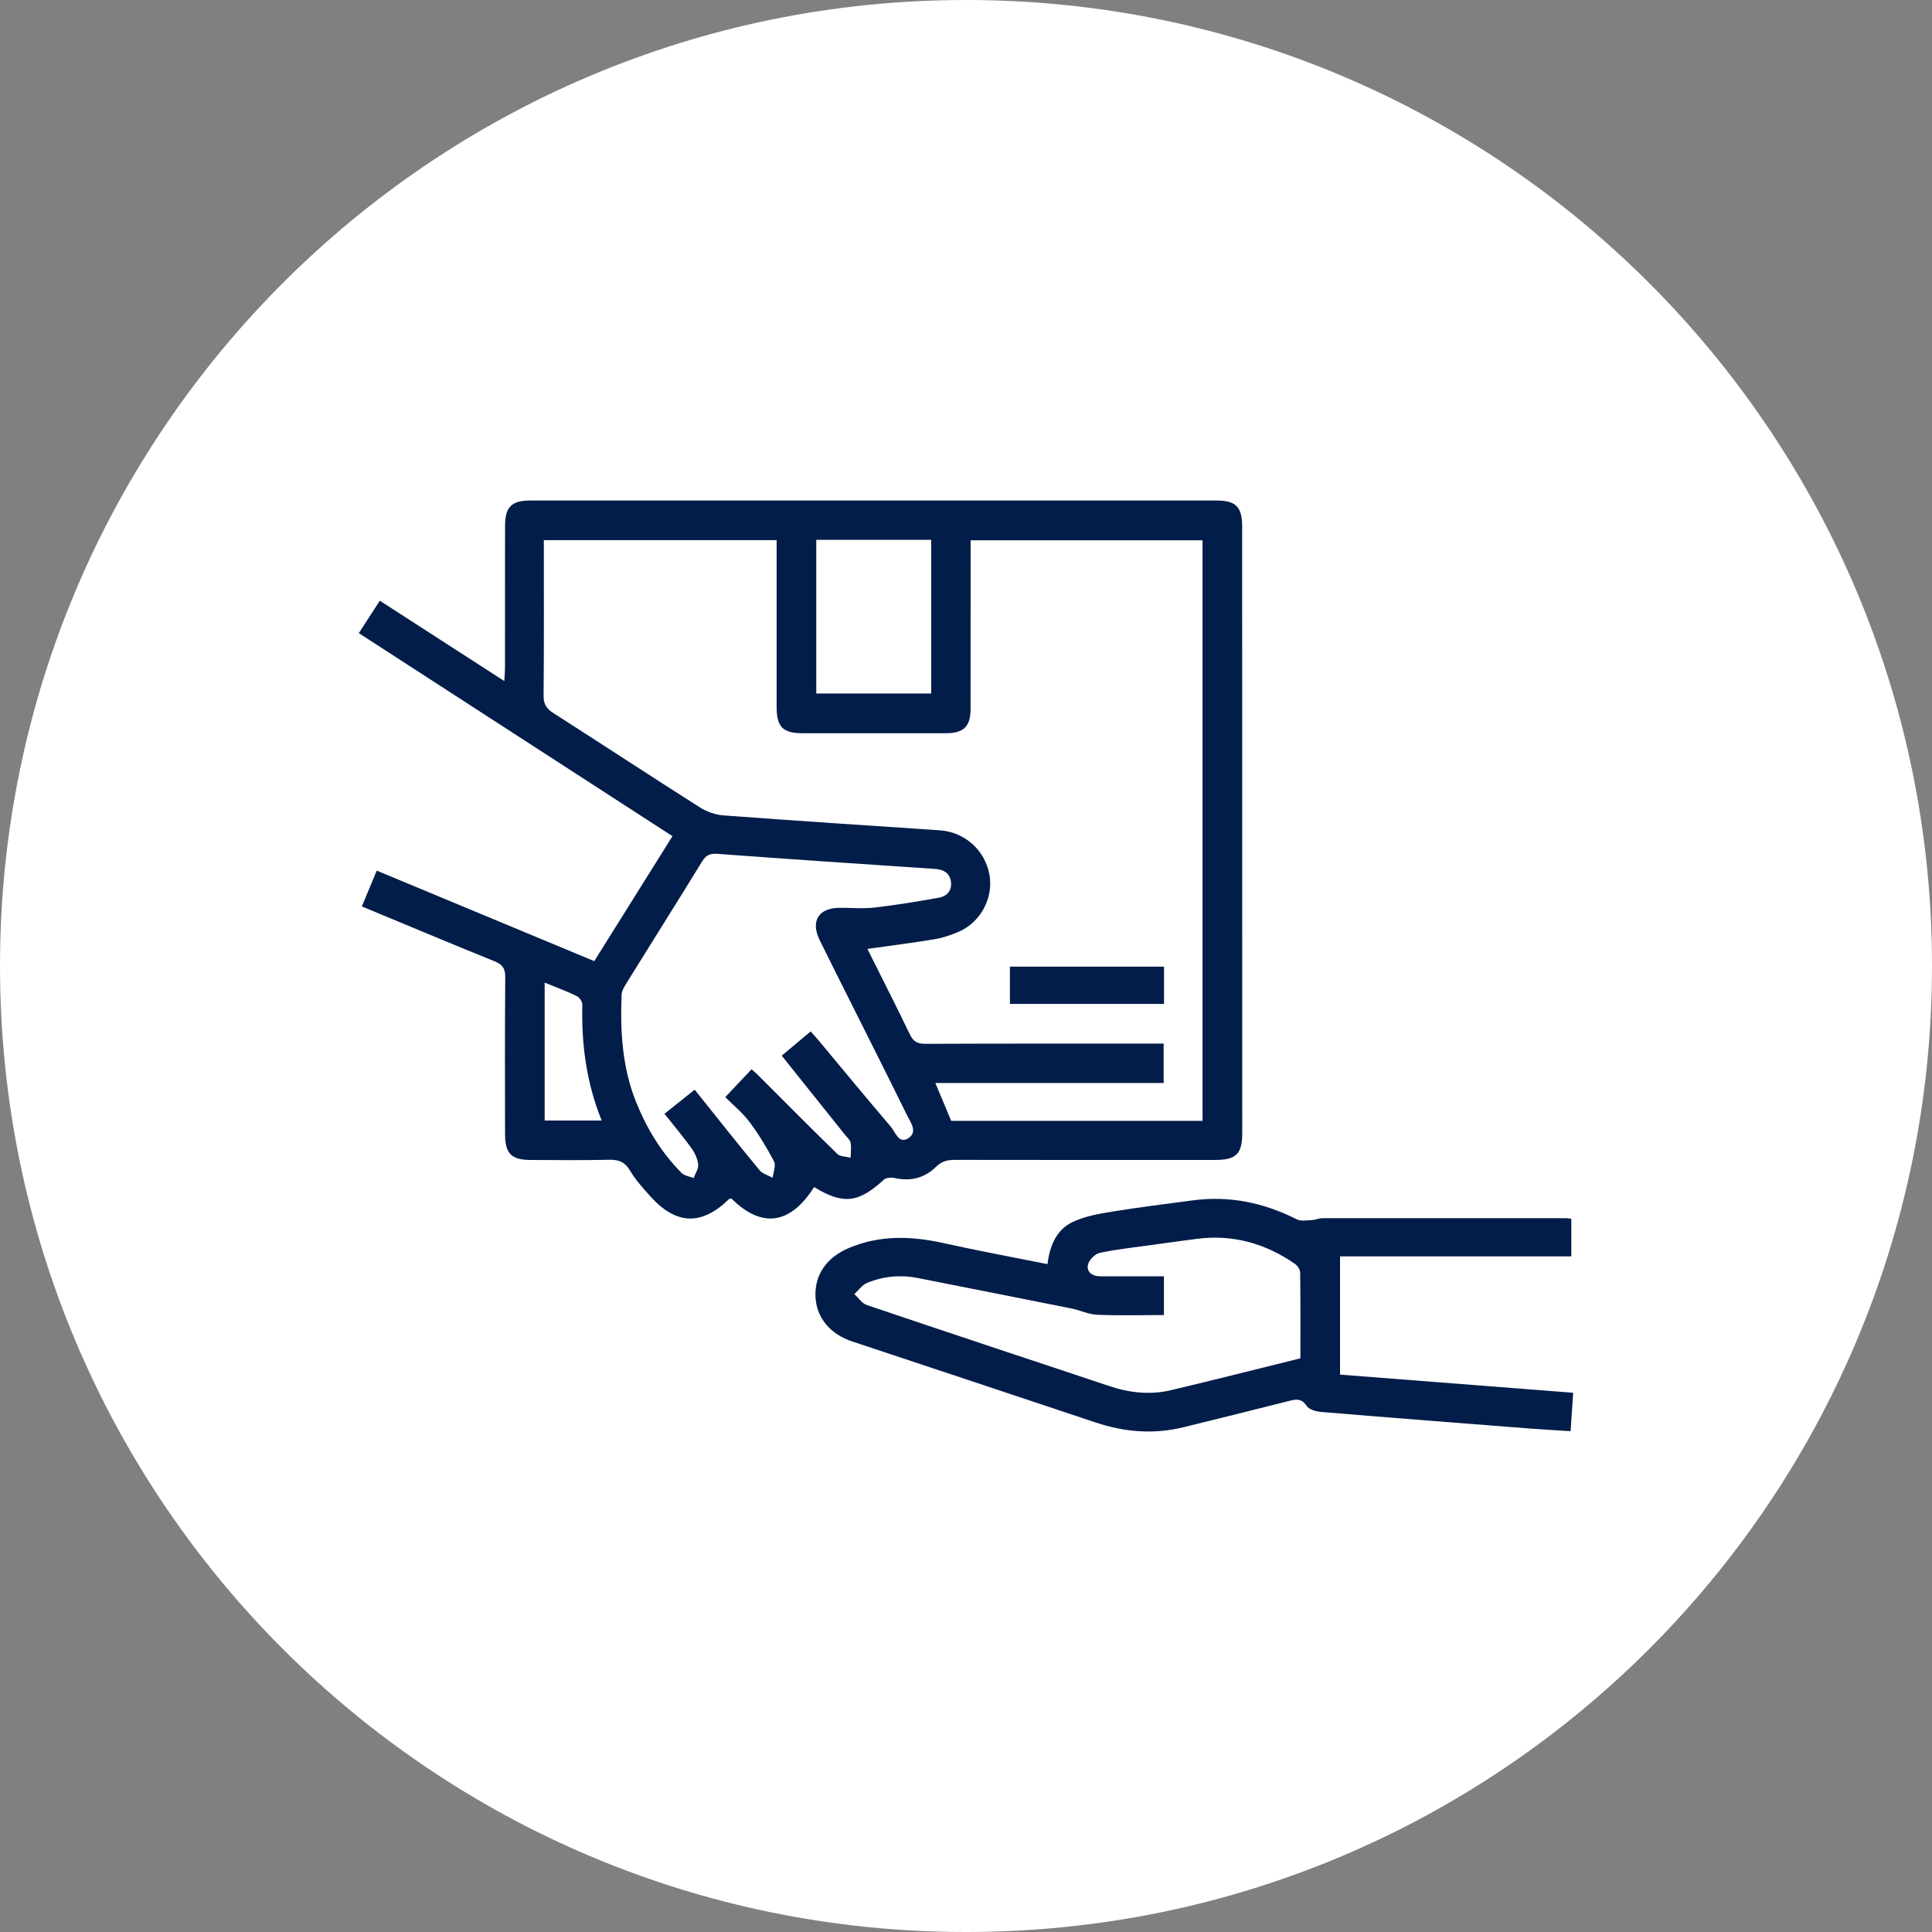 <svg xmlns="http://www.w3.org/2000/svg" xmlns:xlink="http://www.w3.org/1999/xlink" id="Layer_1" x="0px" y="0px" width="100px" height="100px" viewBox="0 0 100 100" xml:space="preserve"><rect x="0" y="0" width="100" height="100" fill="#808080" stroke="none"/><g>	<path fill="#FFFFFF" d="M100,50c0-27.614-22.385-50-50.001-50C22.385,0,0,22.386,0,50c0,27.615,22.385,50,49.999,50  C77.615,100,100,77.615,100,50"></path>	<path fill="#021D49" d="M18.572,32.771c0.367-0.567,0.706-1.089,1.087-1.679c2.145,1.383,4.256,2.746,6.443,4.159  c0.017-0.281,0.036-0.477,0.036-0.673c0.003-2.446,0-4.894,0.003-7.34c0-0.993,0.328-1.331,1.304-1.331  c11.839-0.001,23.679-0.001,35.519,0c1.012,0,1.33,0.328,1.33,1.364c0.004,10.457,0.004,20.914,0.004,31.373  c-0.004,1.095-0.311,1.396-1.429,1.396c-4.479,0.001-8.954,0.003-13.432-0.005c-0.39-0.002-0.691,0.063-0.995,0.364  c-0.584,0.583-1.322,0.756-2.143,0.574c-0.172-0.038-0.433-0.02-0.547,0.084c-1.322,1.212-2.102,1.304-3.616,0.385  c-1.229,1.945-2.71,2.151-4.275,0.596c-0.041,0.007-0.094-0.004-0.117,0.019c-1.427,1.392-2.744,1.354-4.085-0.139  c-0.377-0.418-0.763-0.844-1.047-1.326c-0.275-0.465-0.609-0.578-1.119-0.563c-1.338,0.033-2.678,0.014-4.017,0.011  c-1.015-0.002-1.335-0.328-1.335-1.363c-0.003-2.697-0.012-5.396,0.01-8.093c0.004-0.443-0.126-0.656-0.545-0.825  c-2.282-0.923-4.551-1.878-6.875-2.843c0.259-0.624,0.503-1.213,0.768-1.854c3.769,1.568,7.482,3.114,11.26,4.686  c1.338-2.137,2.676-4.276,4.048-6.468C29.389,39.771,23.994,36.28,18.572,32.771 M62.243,58.014V27.965H50.239  c0,2.936,0.002,5.821-0.002,8.707c-0.001,0.937-0.347,1.279-1.292,1.28c-2.468,0.003-4.936,0.003-7.403,0  c-1.021,0-1.342-0.325-1.344-1.354c-0.002-2.654,0-5.309,0-7.966v-0.675H28.149c0,2.713,0.011,5.389-0.013,8.061  c-0.003,0.443,0.16,0.667,0.51,0.892c2.534,1.622,5.05,3.274,7.59,4.887c0.352,0.222,0.8,0.376,1.216,0.408  c3.729,0.277,7.46,0.523,11.192,0.772c1.274,0.084,2.328,1.01,2.566,2.277c0.225,1.209-0.44,2.478-1.595,2.977  c-0.399,0.172-0.824,0.313-1.252,0.385c-1.139,0.188-2.285,0.333-3.466,0.5c0.73,1.464,1.48,2.931,2.192,4.414  c0.18,0.378,0.394,0.5,0.809,0.498c3.891-0.017,7.781-0.011,11.669-0.011h0.664v2.039H48.414c0.288,0.689,0.552,1.316,0.819,1.959  H62.243z M38.899,55.348c0.116,0.102,0.215,0.178,0.302,0.264c1.376,1.376,2.742,2.758,4.137,4.113  c0.151,0.146,0.458,0.135,0.691,0.196c0.003-0.261,0.042-0.527-0.003-0.778c-0.027-0.147-0.184-0.274-0.287-0.404  c-1.081-1.354-2.162-2.705-3.277-4.098c0.49-0.411,0.981-0.821,1.496-1.253c0.168,0.188,0.309,0.335,0.438,0.493  c1.233,1.477,2.451,2.965,3.704,4.425c0.239,0.276,0.416,0.932,0.916,0.607c0.511-0.331,0.099-0.843-0.089-1.228  c-0.954-1.95-1.936-3.888-2.907-5.83c-0.532-1.065-1.07-2.126-1.594-3.195c-0.48-0.98-0.064-1.659,1.016-1.671  c0.607-0.007,1.219,0.055,1.818-0.014c1.116-0.129,2.227-0.311,3.332-0.51c0.438-0.078,0.706-0.394,0.623-0.865  c-0.076-0.43-0.388-0.594-0.817-0.625c-3.753-0.249-7.504-0.501-11.255-0.779c-0.393-0.028-0.6,0.064-0.802,0.394  c-1.301,2.119-2.629,4.223-3.938,6.335c-0.106,0.172-0.222,0.374-0.228,0.565c-0.075,1.892,0.029,3.759,0.748,5.547  c0.552,1.374,1.307,2.617,2.351,3.669c0.149,0.15,0.416,0.185,0.629,0.271c0.085-0.235,0.259-0.479,0.235-0.705  c-0.031-0.29-0.173-0.6-0.347-0.842c-0.435-0.604-0.916-1.173-1.397-1.781c0.551-0.439,1.048-0.838,1.563-1.247  c1.152,1.439,2.24,2.815,3.359,4.169c0.154,0.189,0.447,0.263,0.678,0.39c0.032-0.284,0.181-0.631,0.071-0.843  c-0.37-0.713-0.792-1.407-1.273-2.048c-0.367-0.488-0.856-0.884-1.253-1.283C38.027,56.27,38.455,55.818,38.899,55.348   M42.25,35.896h5.949v-7.954H42.25V35.896z M28.191,50.86v7.137h2.952c-0.791-1.956-1.053-3.946-1.001-5.99  c0.005-0.154-0.152-0.385-0.295-0.454C29.327,51.3,28.781,51.102,28.191,50.86"></path>	<path fill="#021D49" d="M54.215,65.431c0.122-0.935,0.453-1.776,1.305-2.18c0.623-0.298,1.344-0.422,2.036-0.537  c1.382-0.225,2.772-0.394,4.16-0.58c1.904-0.259,3.693,0.114,5.401,0.977c0.215,0.108,0.521,0.051,0.784,0.04  c0.184-0.008,0.365-0.094,0.55-0.097c4.202-0.004,8.405-0.003,12.609-0.001c0.08,0,0.159,0.017,0.271,0.03v1.947H69.36v6.12  c4.001,0.312,8.011,0.624,12.068,0.939c-0.046,0.68-0.086,1.299-0.134,1.988c-0.72-0.047-1.398-0.08-2.074-0.134  c-3.605-0.28-7.211-0.559-10.815-0.859c-0.273-0.021-0.644-0.119-0.772-0.313c-0.279-0.42-0.574-0.344-0.952-0.248  c-1.802,0.46-3.608,0.9-5.412,1.347c-1.547,0.383-3.063,0.258-4.567-0.246c-4.192-1.402-8.394-2.795-12.593-4.191  c-1.149-0.383-1.85-1.232-1.899-2.312c-0.052-1.125,0.563-2.025,1.711-2.517c1.608-0.685,3.246-0.633,4.919-0.261  C50.61,64.737,52.396,65.066,54.215,65.431 M67.308,70.307c0-1.521,0.008-2.984-0.012-4.446c-0.003-0.149-0.135-0.347-0.263-0.438  c-1.536-1.067-3.229-1.544-5.101-1.299c-0.786,0.103-1.573,0.213-2.361,0.322c-0.888,0.125-1.785,0.215-2.662,0.406  c-0.244,0.054-0.561,0.388-0.603,0.635c-0.064,0.375,0.261,0.575,0.655,0.575c0.208,0,0.418,0,0.626,0h2.658v2.005  c-1.178,0-2.325,0.032-3.468-0.016c-0.447-0.02-0.884-0.239-1.329-0.327c-2.644-0.53-5.288-1.046-7.931-1.572  c-0.909-0.18-1.797-0.098-2.644,0.255c-0.255,0.104-0.438,0.379-0.652,0.577c0.215,0.193,0.396,0.481,0.647,0.565  c4.173,1.412,8.358,2.795,12.536,4.19c1.053,0.354,2.127,0.473,3.212,0.215C62.831,71.428,65.037,70.869,67.308,70.307"></path>	<rect x="52.273" y="50.034" fill="#021D49" width="7.976" height="1.928"></rect></g></svg>